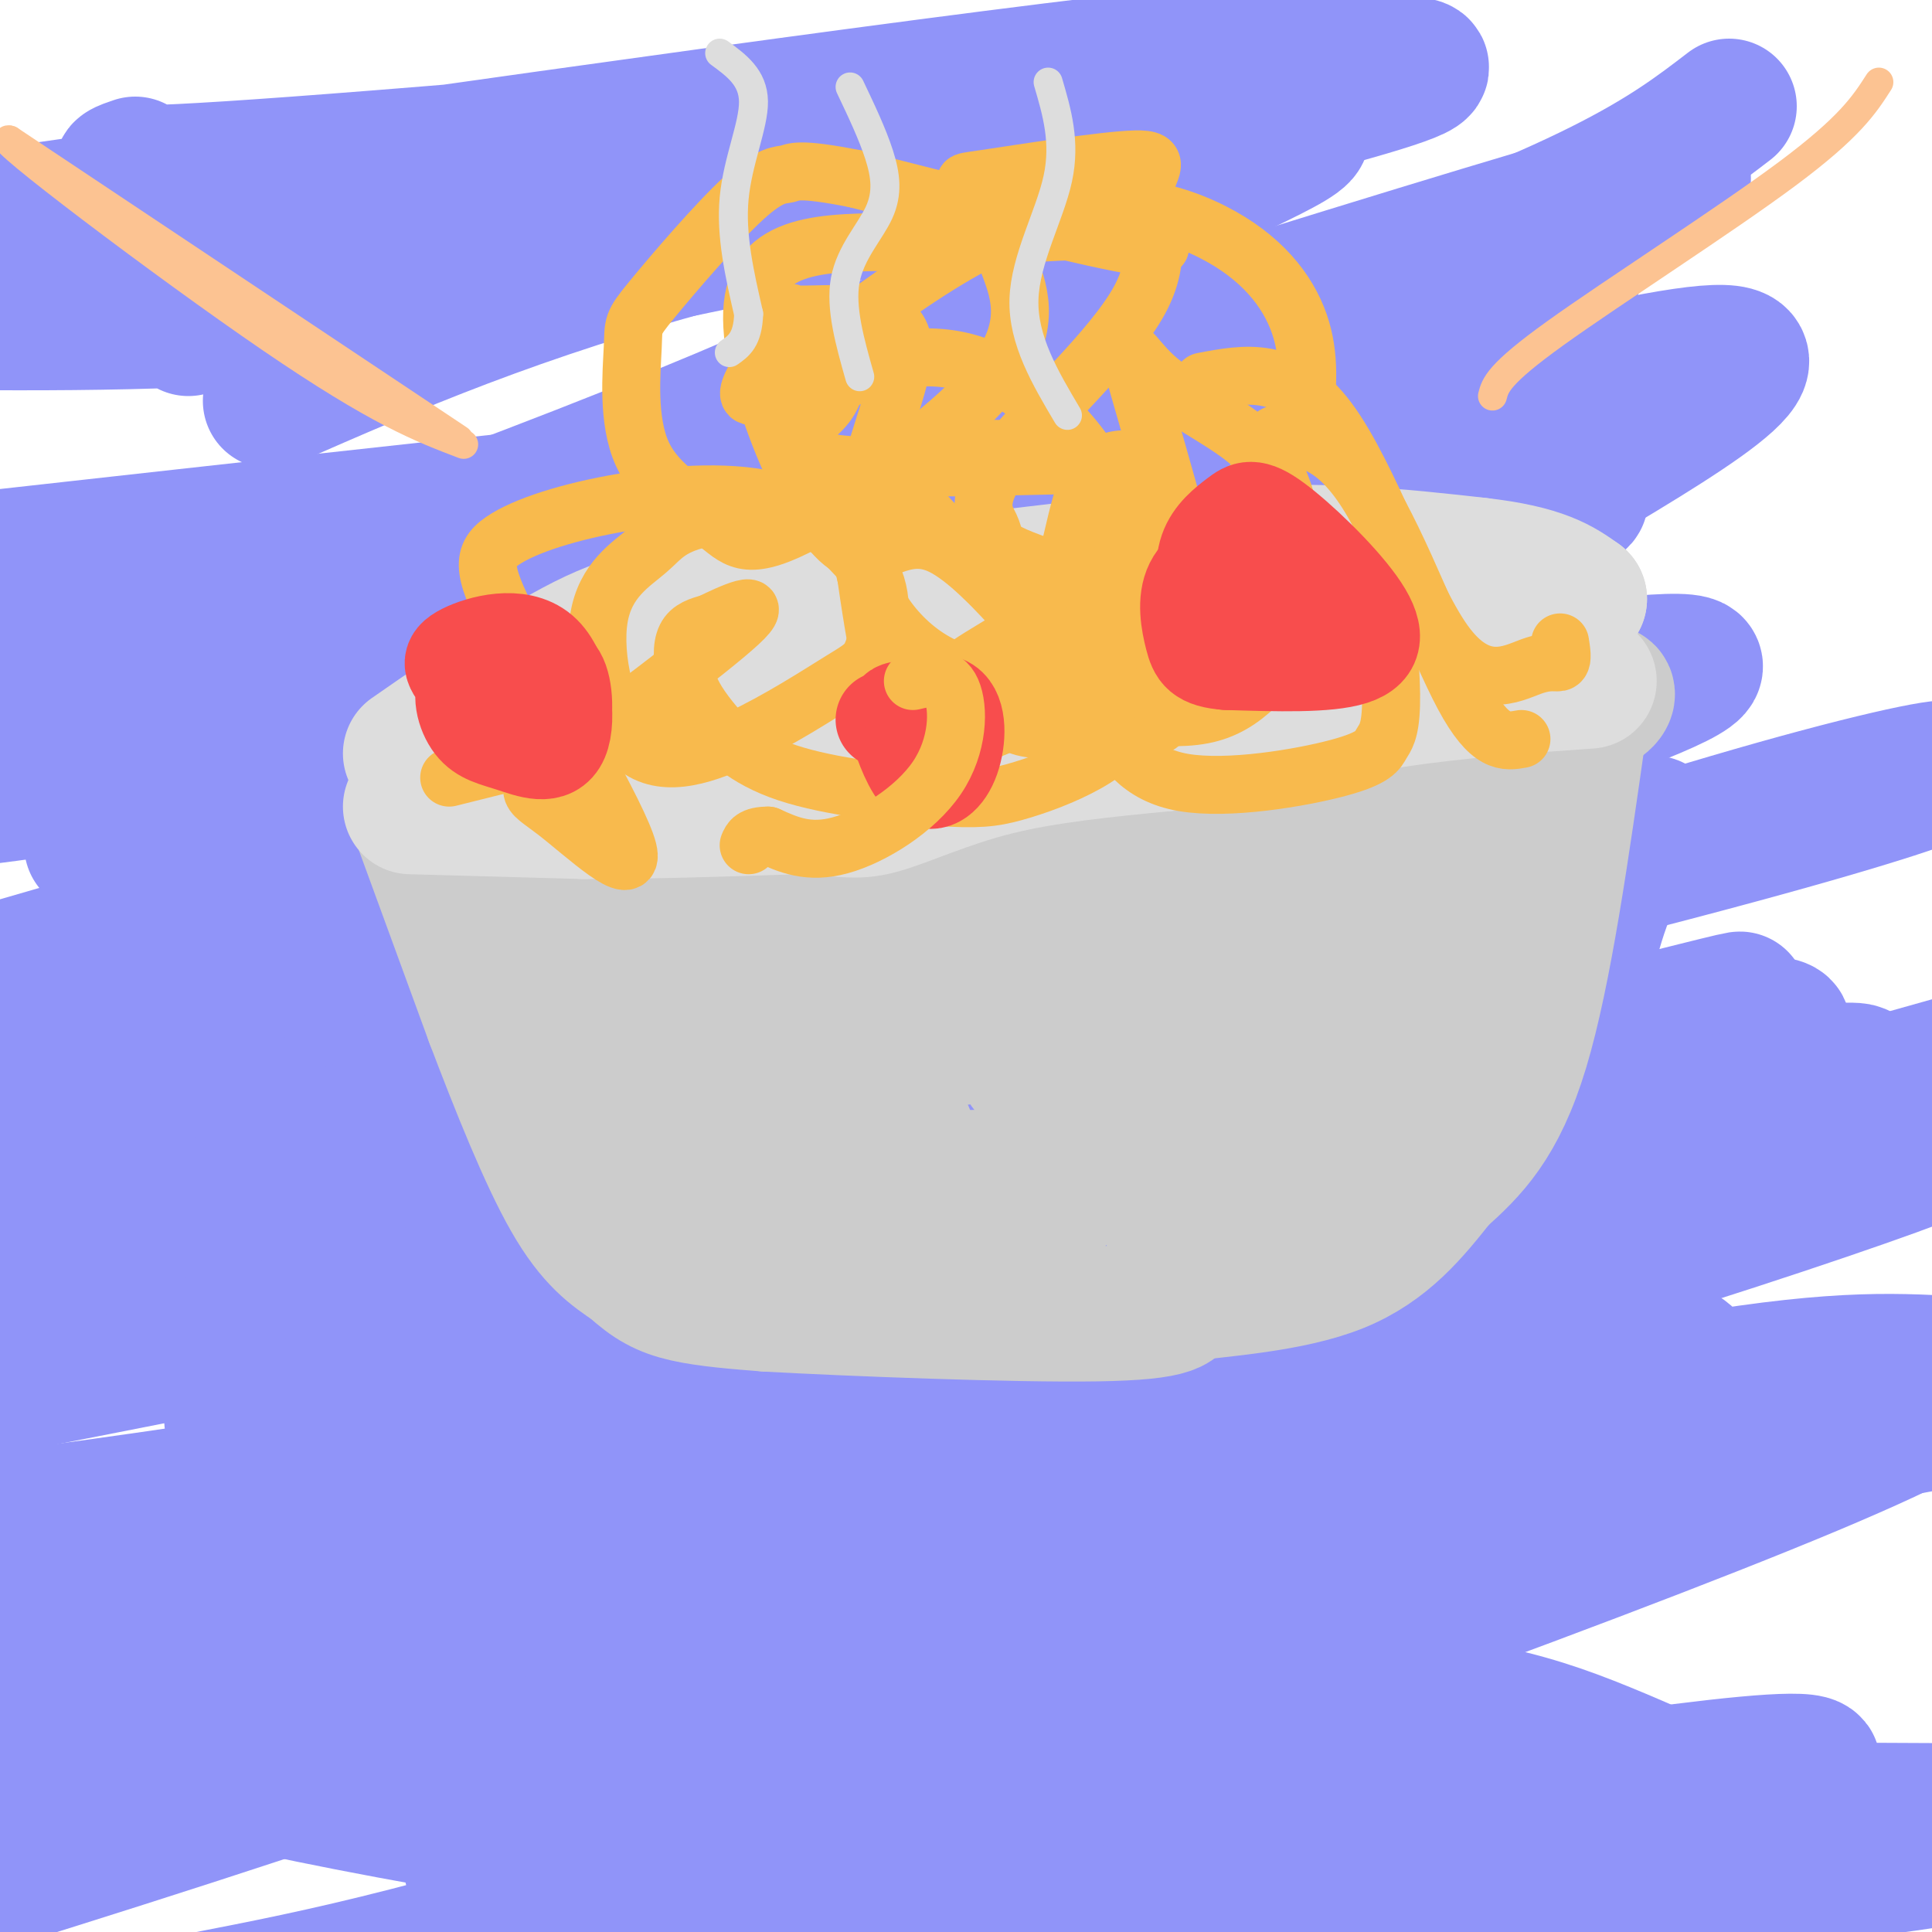 <svg viewBox='0 0 400 400' version='1.1' xmlns='http://www.w3.org/2000/svg' xmlns:xlink='http://www.w3.org/1999/xlink'><g fill='none' stroke='#9094F9' stroke-width='28' stroke-linecap='round' stroke-linejoin='round'><path d='M358,22c-13.250,10.167 -26.500,20.333 -93,43c-66.500,22.667 -186.250,57.833 -306,93'/><path d='M56,83c25.478,-11.158 50.957,-22.316 91,-33c40.043,-10.684 94.651,-20.895 114,-23c19.349,-2.105 3.440,3.895 -19,15c-22.440,11.105 -51.411,27.316 -102,48c-50.589,20.684 -122.794,45.842 -195,71'/><path d='M155,144c78.018,-23.208 156.036,-46.417 174,-50c17.964,-3.583 -24.125,12.458 -56,24c-31.875,11.542 -53.536,18.583 -109,35c-55.464,16.417 -144.732,42.208 -234,68'/><path d='M19,175c59.800,-20.955 119.599,-41.910 184,-62c64.401,-20.090 133.403,-39.314 152,-40c18.597,-0.686 -13.211,17.167 -38,32c-24.789,14.833 -42.559,26.647 -88,50c-45.441,23.353 -118.555,58.244 -176,82c-57.445,23.756 -99.223,36.378 -141,49'/><path d='M225,117c41.867,-27.876 83.734,-55.752 97,-61c13.266,-5.248 -2.071,12.132 -81,36c-78.929,23.868 -221.452,54.226 -230,69c-8.548,14.774 116.880,13.966 196,13c79.120,-0.966 111.933,-2.090 126,-3c14.067,-0.910 9.389,-1.605 5,4c-4.389,5.605 -8.489,17.509 -10,27c-1.511,9.491 -0.432,16.569 -63,42c-62.568,25.431 -188.784,69.216 -315,113'/><path d='M53,319c0.000,0.000 377.000,-106.000 377,-106'/><path d='M173,279c0.000,0.000 -194.000,59.000 -194,59'/><path d='M89,297c87.609,-25.565 175.217,-51.129 223,-64c47.783,-12.871 55.740,-13.048 57,-10c1.260,3.048 -4.178,9.322 -6,13c-1.822,3.678 -0.029,4.759 -34,22c-33.971,17.241 -103.706,50.640 -177,79c-73.294,28.360 -150.147,51.680 -227,75'/><path d='M147,333c67.431,-16.646 134.861,-33.292 177,-42c42.139,-8.708 58.986,-9.478 73,-9c14.014,0.478 25.196,2.206 -22,22c-47.196,19.794 -152.770,57.656 -218,79c-65.230,21.344 -90.115,26.172 -115,31'/><path d='M272,378c56.583,-8.833 113.167,-17.667 102,-11c-11.167,6.667 -90.083,28.833 -169,51'/><path d='M56,311c17.595,-5.811 35.191,-11.622 72,-21c36.809,-9.378 92.833,-22.322 137,-31c44.167,-8.678 76.478,-13.089 105,-18c28.522,-4.911 53.256,-10.322 22,1c-31.256,11.322 -118.502,39.378 -208,60c-89.498,20.622 -181.249,33.811 -273,47'/><path d='M95,287c149.083,-36.917 298.167,-73.833 271,-75c-27.167,-1.167 -230.583,33.417 -434,68'/><path d='M3,245c85.440,-24.919 170.880,-49.837 227,-64c56.120,-14.163 82.919,-17.569 70,-13c-12.919,4.569 -65.555,17.115 -110,25c-44.445,7.885 -80.699,11.110 -120,17c-39.301,5.890 -81.651,14.445 -124,23'/><path d='M180,164c85.714,-15.661 171.429,-31.321 171,-26c-0.429,5.321 -87.000,31.625 -143,49c-56.000,17.375 -81.429,25.821 -112,33c-30.571,7.179 -66.286,13.089 -102,19'/><path d='M72,234c97.805,-13.967 195.611,-27.933 233,-32c37.389,-4.067 14.362,1.766 -6,9c-20.362,7.234 -38.059,15.871 -63,24c-24.941,8.129 -57.126,15.751 -101,25c-43.874,9.249 -99.437,20.124 -155,31'/><path d='M18,278c69.281,-11.877 138.561,-23.754 208,-39c69.439,-15.246 139.035,-33.860 134,-32c-5.035,1.860 -84.702,24.193 -119,34c-34.298,9.807 -23.228,7.088 -61,13c-37.772,5.912 -124.386,20.456 -211,35'/><path d='M36,271c126.138,-18.724 252.276,-37.447 308,-45c55.724,-7.553 41.034,-3.935 34,0c-7.034,3.935 -6.411,8.189 -11,14c-4.589,5.811 -14.389,13.180 -75,26c-60.611,12.820 -172.032,31.091 -238,41c-65.968,9.909 -86.484,11.454 -107,13'/><path d='M48,294c27.427,-6.258 54.854,-12.516 110,-15c55.146,-2.484 138.011,-1.193 171,0c32.989,1.193 16.102,2.288 12,4c-4.102,1.712 4.580,4.042 -1,10c-5.580,5.958 -25.424,15.546 -54,25c-28.576,9.454 -65.886,18.776 -103,26c-37.114,7.224 -74.033,12.350 -106,16c-31.967,3.650 -58.984,5.825 -86,8'/><path d='M27,343c43.976,-8.595 87.952,-17.190 136,-22c48.048,-4.810 100.167,-5.833 135,-6c34.833,-0.167 52.381,0.524 -8,9c-60.381,8.476 -198.690,24.738 -337,41'/><path d='M39,346c80.949,0.502 161.898,1.005 210,3c48.102,1.995 63.357,5.483 80,12c16.643,6.517 34.673,16.062 52,20c17.327,3.938 33.951,2.268 5,6c-28.951,3.732 -103.475,12.866 -178,22'/><path d='M128,398c-14.048,-3.613 -28.095,-7.226 -30,-10c-1.905,-2.774 8.333,-4.708 13,-7c4.667,-2.292 3.762,-4.940 55,-6c51.238,-1.060 154.619,-0.530 258,0'/><path d='M275,394c-11.946,2.636 -23.892,5.273 -70,0c-46.108,-5.273 -126.377,-18.454 -153,-25c-26.623,-6.546 0.400,-6.456 2,-7c1.600,-0.544 -22.223,-1.724 44,-15c66.223,-13.276 222.492,-38.650 288,-50c65.508,-11.350 40.254,-8.675 15,-6'/><path d='M339,300c-120.833,17.786 -241.667,35.571 -295,41c-53.333,5.429 -39.167,-1.500 25,-20c64.167,-18.500 178.333,-48.571 243,-67c64.667,-18.429 79.833,-25.214 95,-32'/><path d='M357,228c-80.333,24.250 -160.667,48.500 -224,65c-63.333,16.500 -109.667,25.250 -156,34'/><path d='M103,256c99.678,-34.821 199.356,-69.643 255,-86c55.644,-16.357 67.255,-14.250 -5,5c-72.255,19.250 -228.376,55.644 -296,71c-67.624,15.356 -46.750,9.673 -50,8c-3.250,-1.673 -30.625,0.663 -58,3'/><path d='M4,223c58.970,-25.351 117.940,-50.702 189,-75c71.060,-24.298 154.208,-47.542 130,-45c-24.208,2.542 -155.774,30.869 -233,46c-77.226,15.131 -100.113,17.065 -123,19'/><path d='M100,113c116.452,-36.780 232.905,-73.560 247,-76c14.095,-2.440 -74.167,29.458 -111,44c-36.833,14.542 -22.238,11.726 -57,15c-34.762,3.274 -118.881,12.637 -203,22'/><path d='M39,68c49.024,-13.965 98.048,-27.930 152,-39c53.952,-11.070 112.833,-19.246 102,-14c-10.833,5.246 -91.378,23.912 -144,35c-52.622,11.088 -77.321,14.596 -106,16c-28.679,1.404 -61.340,0.702 -94,0'/><path d='M5,44c99.006,-14.119 198.012,-28.238 244,-33c45.988,-4.762 38.958,-0.167 -9,6c-47.958,6.167 -136.845,13.905 -179,17c-42.155,3.095 -37.577,1.548 -33,0'/></g>
<g fill='none' stroke='#CCCCCC' stroke-width='28' stroke-linecap='round' stroke-linejoin='round'><path d='M87,170c0.000,0.000 15.000,41.000 15,41'/><path d='M102,211c5.311,13.978 11.089,28.422 16,37c4.911,8.578 8.956,11.289 13,14'/><path d='M131,262c3.711,3.422 6.489,4.978 11,6c4.511,1.022 10.756,1.511 17,2'/><path d='M159,270c17.000,0.933 51.000,2.267 68,2c17.000,-0.267 17.000,-2.133 17,-4'/><path d='M244,268c9.044,-1.156 23.156,-2.044 33,-6c9.844,-3.956 15.422,-10.978 21,-18'/><path d='M298,244c6.511,-5.822 12.289,-11.378 17,-27c4.711,-15.622 8.356,-41.311 12,-67'/><path d='M327,150c4.533,-11.178 9.867,-5.622 1,-3c-8.867,2.622 -31.933,2.311 -55,2'/><path d='M273,149c-27.167,3.500 -67.583,11.250 -108,19'/><path d='M165,168c-32.311,2.422 -59.089,-1.022 -69,-1c-9.911,0.022 -2.956,3.511 4,7'/><path d='M100,174c19.512,16.071 66.292,52.750 90,66c23.708,13.250 24.345,3.071 32,-3c7.655,-6.071 22.327,-8.036 37,-10'/><path d='M259,227c9.512,-2.345 14.792,-3.208 11,0c-3.792,3.208 -16.655,10.488 -37,14c-20.345,3.512 -48.173,3.256 -76,3'/><path d='M157,244c-14.065,0.001 -11.227,-1.498 -15,-2c-3.773,-0.502 -14.156,-0.007 -17,-8c-2.844,-7.993 1.853,-24.476 2,-31c0.147,-6.524 -4.254,-3.091 -7,-1c-2.746,2.091 -3.835,2.841 -4,8c-0.165,5.159 0.594,14.728 1,20c0.406,5.272 0.459,6.248 10,9c9.541,2.752 28.569,7.279 39,9c10.431,1.721 12.266,0.634 13,-1c0.734,-1.634 0.367,-3.817 0,-6'/><path d='M179,241c1.634,-1.656 5.720,-2.797 -6,-9c-11.720,-6.203 -39.244,-17.467 -31,-15c8.244,2.467 52.258,18.664 45,18c-7.258,-0.664 -65.788,-18.190 -71,-19c-5.212,-0.810 42.894,15.095 91,31'/><path d='M207,247c15.833,5.333 9.917,3.167 4,1'/><path d='M309,175c-9.000,13.511 -18.000,27.022 -22,40c-4.000,12.978 -3.000,25.422 -10,31c-7.000,5.578 -22.000,4.289 -37,3'/><path d='M240,249c-2.022,-0.911 11.422,-4.690 24,-12c12.578,-7.310 24.290,-18.152 31,-29c6.710,-10.848 8.417,-21.701 10,-29c1.583,-7.299 3.042,-11.042 0,-14c-3.042,-2.958 -10.583,-5.131 -17,-1c-6.417,4.131 -11.708,14.565 -17,25'/><path d='M271,189c-12.318,7.750 -34.613,14.624 -45,18c-10.387,3.376 -8.867,3.256 -10,6c-1.133,2.744 -4.921,8.354 -3,8c1.921,-0.354 9.549,-6.673 20,-12c10.451,-5.327 23.726,-9.664 37,-14'/><path d='M270,195c5.367,0.166 0.285,7.582 -2,13c-2.285,5.418 -1.774,8.838 -7,11c-5.226,2.162 -16.188,3.067 -25,4c-8.812,0.933 -15.475,1.894 -19,0c-3.525,-1.894 -3.914,-6.642 -3,-9c0.914,-2.358 3.131,-2.327 -4,-1c-7.131,1.327 -23.609,3.951 -31,3c-7.391,-0.951 -5.696,-5.475 -4,-10'/><path d='M175,206c-4.667,-4.833 -14.333,-11.917 -24,-19'/><path d='M151,187c5.040,-2.317 29.640,1.389 53,0c23.360,-1.389 45.482,-7.874 57,-12c11.518,-4.126 12.434,-5.893 5,-5c-7.434,0.893 -23.217,4.447 -39,8'/><path d='M227,178c-15.667,2.578 -35.333,5.022 -51,5c-15.667,-0.022 -27.333,-2.511 -39,-5'/><path d='M137,178c-6.416,1.156 -2.957,6.547 -2,10c0.957,3.453 -0.589,4.968 11,6c11.589,1.032 36.311,1.581 47,3c10.689,1.419 7.344,3.710 4,6'/></g>
<g fill='none' stroke='#DDDDDD' stroke-width='28' stroke-linecap='round' stroke-linejoin='round'><path d='M85,167c0.000,0.000 36.000,1.000 36,1'/><path d='M121,168c13.333,0.000 28.667,-0.500 44,-1'/><path d='M165,167c9.643,0.262 11.750,1.417 17,0c5.250,-1.417 13.643,-5.405 24,-8c10.357,-2.595 22.679,-3.798 35,-5'/><path d='M241,154c13.667,-2.333 30.333,-5.667 47,-9'/><path d='M288,145c14.667,-2.167 27.833,-3.083 41,-4'/><path d='M85,156c13.833,-9.583 27.667,-19.167 38,-24c10.333,-4.833 17.167,-4.917 24,-5'/><path d='M147,127c20.667,-2.833 60.333,-7.417 100,-12'/><path d='M247,115c26.500,-1.667 42.750,0.167 59,2'/><path d='M306,117c13.333,1.500 17.167,4.250 21,7'/><path d='M327,124c-8.821,0.119 -41.375,-3.083 -70,-2c-28.625,1.083 -53.321,6.452 -68,10c-14.679,3.548 -19.339,5.274 -24,7'/><path d='M165,139c-15.600,2.733 -42.600,6.067 -35,6c7.600,-0.067 49.800,-3.533 92,-7'/><path d='M222,138c16.211,-0.722 10.737,0.971 13,0c2.263,-0.971 12.263,-4.608 18,-7c5.737,-2.392 7.211,-3.541 -8,-2c-15.211,1.541 -47.105,5.770 -79,10'/><path d='M166,139c-22.000,3.500 -37.500,7.250 -53,11'/></g>
<g fill='none' stroke='#F8BA4D' stroke-width='12' stroke-linecap='round' stroke-linejoin='round'><path d='M240,150c-9.908,0.679 -19.816,1.357 -25,1c-5.184,-0.357 -5.645,-1.750 -8,-4c-2.355,-2.250 -6.603,-5.358 -2,-9c4.603,-3.642 18.056,-7.820 27,-10c8.944,-2.180 13.377,-2.363 18,0c4.623,2.363 9.435,7.271 13,10c3.565,2.729 5.883,3.278 7,-2c1.117,-5.278 1.031,-16.382 -2,-21c-3.031,-4.618 -9.009,-2.748 -14,0c-4.991,2.748 -8.996,6.374 -13,10'/><path d='M241,125c-4.033,3.601 -7.614,7.605 -15,11c-7.386,3.395 -18.575,6.182 -28,3c-9.425,-3.182 -17.086,-12.333 -19,-21c-1.914,-8.667 1.918,-16.850 8,-21c6.082,-4.150 14.413,-4.266 22,-4c7.587,0.266 14.428,0.915 19,3c4.572,2.085 6.873,5.605 9,10c2.127,4.395 4.079,9.663 4,17c-0.079,7.337 -2.189,16.741 -5,23c-2.811,6.259 -6.323,9.373 -11,12c-4.677,2.627 -10.517,4.765 -15,6c-4.483,1.235 -7.608,1.565 -16,1c-8.392,-0.565 -22.053,-2.024 -31,-5c-8.947,-2.976 -13.182,-7.468 -16,-11c-2.818,-3.532 -4.220,-6.105 -5,-9c-0.780,-2.895 -0.937,-6.113 0,-8c0.937,-1.887 2.969,-2.444 5,-3'/><path d='M147,129c4.195,-2.065 12.182,-5.728 6,0c-6.182,5.728 -26.535,20.847 -36,28c-9.465,7.153 -8.043,6.342 -2,11c6.043,4.658 16.707,14.786 15,8c-1.707,-6.786 -15.783,-30.487 -23,-44c-7.217,-13.513 -7.574,-16.839 -3,-20c4.574,-3.161 14.077,-6.159 25,-8c10.923,-1.841 23.264,-2.526 32,0c8.736,2.526 13.868,8.263 19,14'/><path d='M180,118c3.334,5.529 2.169,12.352 1,16c-1.169,3.648 -2.344,4.120 -7,7c-4.656,2.880 -12.795,8.167 -21,12c-8.205,3.833 -16.476,6.213 -22,1c-5.524,-5.213 -8.301,-18.019 -7,-26c1.301,-7.981 6.680,-11.136 10,-14c3.320,-2.864 4.583,-5.435 13,-7c8.417,-1.565 23.990,-2.124 32,-3c8.010,-0.876 8.456,-2.070 14,4c5.544,6.070 16.185,19.403 22,18c5.815,-1.403 6.804,-17.544 10,-25c3.196,-7.456 8.598,-6.228 14,-5'/><path d='M239,96c-12.588,-0.185 -51.059,1.851 -66,0c-14.941,-1.851 -6.354,-7.589 -3,-11c3.354,-3.411 1.474,-4.493 6,-7c4.526,-2.507 15.457,-6.437 27,-2c11.543,4.437 23.696,17.241 28,30c4.304,12.759 0.758,25.474 -2,32c-2.758,6.526 -4.729,6.863 -9,8c-4.271,1.137 -10.842,3.075 -17,6c-6.158,2.925 -11.902,6.836 -16,0c-4.098,-6.836 -6.549,-24.418 -9,-42'/><path d='M178,110c1.188,-14.386 8.657,-29.350 9,-37c0.343,-7.650 -6.438,-7.985 -12,-8c-5.562,-0.015 -9.903,0.292 -11,0c-1.097,-0.292 1.049,-1.183 -2,4c-3.049,5.183 -11.292,16.438 -4,12c7.292,-4.438 30.120,-24.571 49,-33c18.880,-8.429 33.814,-5.154 44,0c10.186,5.154 15.625,12.187 18,19c2.375,6.813 1.688,13.407 1,20'/><path d='M270,87c-2.703,6.776 -9.962,13.716 -24,23c-14.038,9.284 -34.856,20.914 -43,26c-8.144,5.086 -3.614,3.630 4,5c7.614,1.370 18.313,5.565 25,6c6.687,0.435 9.364,-2.890 13,-2c3.636,0.890 8.231,5.996 6,-7c-2.231,-12.996 -11.289,-44.092 -15,-57c-3.711,-12.908 -2.074,-7.627 3,-3c5.074,4.627 13.587,8.601 19,13c5.413,4.399 7.727,9.223 9,16c1.273,6.777 1.507,15.508 -2,22c-3.507,6.492 -10.753,10.746 -18,15'/><path d='M247,144c-5.343,3.164 -9.699,3.574 -9,4c0.699,0.426 6.453,0.868 11,0c4.547,-0.868 7.886,-3.046 11,-6c3.114,-2.954 6.003,-6.685 7,-12c0.997,-5.315 0.103,-12.215 1,-15c0.897,-2.785 3.584,-1.455 7,0c3.416,1.455 7.562,3.034 10,9c2.438,5.966 3.167,16.320 3,22c-0.167,5.680 -1.230,6.688 -2,8c-0.770,1.312 -1.246,2.930 -9,5c-7.754,2.070 -22.787,4.591 -32,3c-9.213,-1.591 -12.607,-7.296 -16,-13'/><path d='M229,149c-9.222,-10.792 -24.276,-31.273 -34,-36c-9.724,-4.727 -14.117,6.300 -22,-2c-7.883,-8.300 -19.256,-35.926 -17,-49c2.256,-13.074 18.141,-11.597 33,-12c14.859,-0.403 28.693,-2.685 39,-2c10.307,0.685 17.088,4.339 8,3c-9.088,-1.339 -34.044,-7.669 -59,-14'/><path d='M177,37c-12.045,-2.376 -12.659,-1.316 -14,-1c-1.341,0.316 -3.409,-0.113 -9,5c-5.591,5.113 -14.703,15.769 -19,21c-4.297,5.231 -3.777,5.036 -4,10c-0.223,4.964 -1.188,15.086 2,22c3.188,6.914 10.528,10.621 15,14c4.472,3.379 6.075,6.432 17,1c10.925,-5.432 31.172,-19.347 40,-30c8.828,-10.653 6.237,-18.044 4,-24c-2.237,-5.956 -4.118,-10.478 -6,-15'/><path d='M203,40c-2.578,-2.705 -6.023,-1.967 1,-3c7.023,-1.033 24.513,-3.838 31,-4c6.487,-0.162 1.971,2.318 2,7c0.029,4.682 4.605,11.567 -1,22c-5.605,10.433 -21.389,24.415 -28,33c-6.611,8.585 -4.049,11.773 -3,14c1.049,2.227 0.585,3.493 3,5c2.415,1.507 7.707,3.253 13,5'/><path d='M221,119c2.667,0.833 2.833,0.417 3,0'/><path d='M249,79c8.769,-1.675 17.537,-3.349 26,8c8.463,11.349 16.619,35.722 24,46c7.381,10.278 13.987,6.459 18,5c4.013,-1.459 5.432,-0.560 6,-1c0.568,-0.440 0.284,-2.220 0,-4'/><path d='M264,90c6.067,0.600 12.133,1.200 19,12c6.867,10.800 14.533,31.800 20,42c5.467,10.200 8.733,9.600 12,9'/><path d='M267,128c0.000,0.000 -41.000,1.000 -41,1'/><path d='M142,144c-1.917,2.083 -3.833,4.167 -12,7c-8.167,2.833 -22.583,6.417 -37,10'/></g>
<g fill='none' stroke='#F84D4D' stroke-width='20' stroke-linecap='round' stroke-linejoin='round'><path d='M250,126c-0.566,-4.364 -1.132,-8.727 0,-12c1.132,-3.273 3.961,-5.454 6,-7c2.039,-1.546 3.289,-2.456 8,1c4.711,3.456 12.884,11.276 17,17c4.116,5.724 4.176,9.350 -1,11c-5.176,1.650 -15.588,1.325 -26,1'/><path d='M254,137c-5.488,-0.409 -6.207,-1.933 -7,-5c-0.793,-3.067 -1.660,-7.677 0,-11c1.660,-3.323 5.848,-5.357 9,-6c3.152,-0.643 5.267,0.106 7,2c1.733,1.894 3.082,4.933 4,7c0.918,2.067 1.405,3.162 -1,3c-2.405,-0.162 -7.703,-1.581 -13,-3'/><path d='M253,124c-2.793,-1.032 -3.274,-2.112 0,-3c3.274,-0.888 10.305,-1.585 13,1c2.695,2.585 1.056,8.453 -1,10c-2.056,1.547 -4.528,-1.226 -7,-4'/><path d='M106,153c-3.791,-4.535 -7.582,-9.071 -10,-12c-2.418,-2.929 -3.462,-4.252 0,-6c3.462,-1.748 11.430,-3.921 16,0c4.570,3.921 5.741,13.937 4,18c-1.741,4.063 -6.395,2.171 -10,1c-3.605,-1.171 -6.163,-1.623 -8,-4c-1.837,-2.377 -2.953,-6.679 -1,-9c1.953,-2.321 6.977,-2.660 12,-3'/><path d='M109,138c3.380,-0.506 5.829,-0.273 7,3c1.171,3.273 1.065,9.584 -1,12c-2.065,2.416 -6.090,0.936 -9,-1c-2.910,-1.936 -4.707,-4.329 -6,-6c-1.293,-1.671 -2.084,-2.620 0,-3c2.084,-0.380 7.042,-0.190 12,0'/><path d='M183,149c5.238,-2.320 10.476,-4.639 13,-3c2.524,1.639 2.334,7.238 1,11c-1.334,3.762 -3.811,5.689 -6,4c-2.189,-1.689 -4.089,-6.993 -5,-10c-0.911,-3.007 -0.832,-3.716 0,-4c0.832,-0.284 2.416,-0.142 4,0'/><path d='M190,147c0.500,0.833 -0.250,2.917 -1,5'/></g>
<g fill='none' stroke='#F8BA4D' stroke-width='12' stroke-linecap='round' stroke-linejoin='round'><path d='M189,141c3.214,-0.762 6.429,-1.524 8,2c1.571,3.524 1.500,11.333 -3,18c-4.500,6.667 -13.429,12.190 -20,14c-6.571,1.810 -10.786,-0.095 -15,-2'/><path d='M159,173c-3.167,0.000 -3.583,1.000 -4,2'/></g>
<g fill='none' stroke='#DDDDDD' stroke-width='6' stroke-linecap='round' stroke-linejoin='round'><path d='M149,11c3.467,2.533 6.933,5.067 7,10c0.067,4.933 -3.267,12.267 -4,20c-0.733,7.733 1.133,15.867 3,24'/><path d='M155,65c-0.167,5.333 -2.083,6.667 -4,8'/><path d='M176,18c2.310,4.857 4.619,9.714 6,14c1.381,4.286 1.833,8.000 0,12c-1.833,4.000 -5.952,8.286 -7,14c-1.048,5.714 0.976,12.857 3,20'/><path d='M217,17c1.822,6.200 3.644,12.400 2,20c-1.644,7.600 -6.756,16.600 -7,25c-0.244,8.400 4.378,16.200 9,24'/></g>
<g fill='none' stroke='#FCC392' stroke-width='6' stroke-linecap='round' stroke-linejoin='round'><path d='M309,82c0.578,-2.244 1.156,-4.489 13,-13c11.844,-8.511 34.956,-23.289 48,-33c13.044,-9.711 16.022,-14.356 19,-19'/><path d='M95,91c0.000,0.000 -93.000,-62.000 -93,-62'/><path d='M2,29c-4.244,-1.511 31.644,25.711 54,41c22.356,15.289 31.178,18.644 40,22'/></g>
</svg>